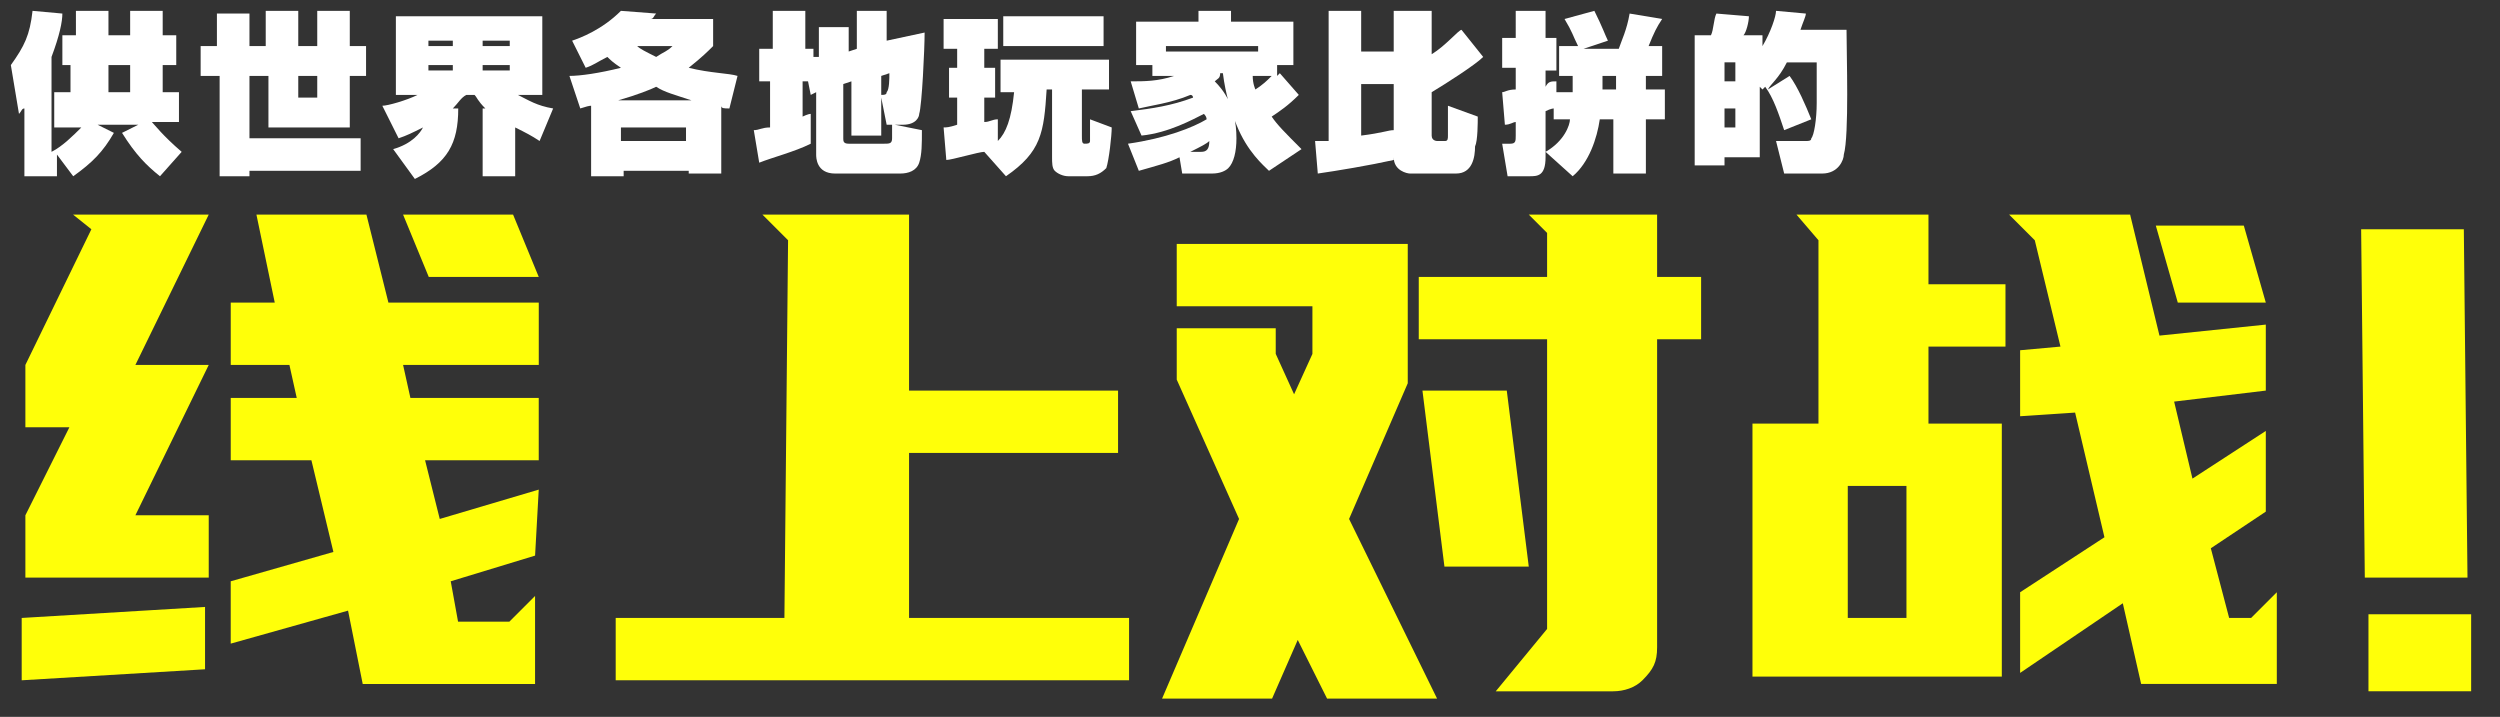 <?xml version="1.0" encoding="UTF-8"?>
<svg id="_レイヤー_1" data-name=" レイヤー 1" xmlns="http://www.w3.org/2000/svg" width="92.2" height="26.439" version="1.1" viewBox="0 0 92.2 26.439">
  <rect x="0" y="0" width="92.2" height="26.439" fill="#333333" stroke="none"/>
  <defs>
    <style>
      .cls-1 {
        fill: #fff;
      }

      .cls-1, .cls-2 {
        stroke-width: 0px;
      }

      .cls-2 {
        fill: #ffff09;
      }
    </style>
  </defs>
  <g>
    <path class="cls-1" d="M.9,4c-.1,0-.1.1-.2.2l-.3-1.8c.5-.7.7-1.1.8-2l1.1.1c0,.3-.1.8-.4,1.6v3.5c.4-.2.8-.6,1.1-.9h-1v-1.3h.6v-1h-.3v-1.1h.5V.4h1.2v.9h.8V.4h1.2v.9h.5v1.1h-.5v1h.6v1.1h-1c.1.1.4.5,1.1,1.1l-.8.9c-.5-.4-.9-.8-1.4-1.6l.6-.3h-1.5l.6.3c-.4.7-.8,1.1-1.5,1.6l-.6-.8v.8H.9v-2.5ZM4,2.4v1h.8v-1h-.8Z"/>
    <path class="cls-1" d="M13.3,6.3h-4.1v.2h-1.1v-3.7h-.7v-1.1h.6V.5h1.2v1.2h.6V.4h1.2v1.3h.7V.4h1.2v1.3h.6v1.1h-.6v1.9h-3v-1.9h-.7v2.3h4.1s0,1.2 0,1.2ZM11,3.6h.7v-.8h-.7v.8Z"/>
    <path class="cls-1" d="M14.5,5.5c.7-.2,1-.6,1.1-.8-.4.2-.6.3-.9.4l-.6-1.2c.2,0,.9-.2,1.3-.4h-.8V.6h5.4v2.9h-.9c.4.2.7.4,1.3.5l-.5,1.2c-.3-.2-.5-.3-.9-.5v1.8h-1.2v-2.5h.1c-.3-.3-.3-.4-.4-.5h-.3c-.2.1-.3.3-.5.5h.2c0,1.3-.4,2-1.6,2.6l-.8-1.1ZM15.8,1.5v.2h.9v-.2h-.9ZM15.8,2.4v.2h.9v-.2h-.9ZM17.8,1.5v.2h1v-.2h-1ZM17.8,2.4v.2h1v-.2h-1Z"/>
    <path class="cls-1" d="M21.1,1.5c.3-.1,1.1-.4,1.8-1.1l1.3.1c-.1.1-.1.2-.2.2h2.3v1c-.2.2-.4.4-.9.8.8.2,1.5.2,1.8.3l-.3,1.2c-.2,0-.3,0-.3-.1v2.5h-1.2v-.1h-2.4v.2h-1.2v-2.6q-.1,0-.4.1l-.4-1.2c.4,0,1.1-.1,1.9-.3-.3-.2-.4-.3-.5-.4-.4.2-.5.3-.8.4l-.5-1ZM25.5,3.7c-.6-.2-1-.3-1.3-.5-.2.1-.7.3-1.4.5h2.7ZM22.9,4.7v.5h2.4v-.5h-2.4ZM23.5,1.7c.1.1.3.2.7.4.3-.2.4-.2.6-.4,0,0-1.3,0-1.3-0Z"/>
    <path class="cls-1" d="M29.8,3h-.2v1.3s.2-.1.3-.1v1.1c-.6.3-1.4.5-1.9.7l-.2-1.2c.2,0,.3-.1.6-.1v-1.7h-.4v-1.2h.5V.4h1.2v1.4h.3v.3h.2v-1.1h1.1v.9l.3-.1V.4h1.1v1.1l1.4-.3c0,.6-.1,2.7-.2,3,0,.1-.1.4-.6.4h-.3l1,.2c0,.5,0,.9-.1,1.2s-.4.4-.7.4h-2.4c-.7,0-.7-.6-.7-.7v-2.3l-.2.1-.1-.5ZM32.7,4.6l-.2-1v1.4h-1.1v-2l-.3.1v2c0,.1,0,.2.2.2h1.3c.2,0,.3,0,.3-.2v-.5h-.2ZM32.5,2.8v.7c.1,0,.2,0,.2-.1.1-.1.1-.5.1-.7l-.3.1Z"/>
    <path class="cls-1" d="M36.3,5.6c-.2,0-1.2.3-1.4.3l-.1-1.2c.1,0,.2,0,.5-.1v-1h-.3v-1.1h.3v-.7h-.5V.7h2v1.1h-.5v.7h.4v1.1h-.4v.9c.2,0,.3-.1.5-.1v.8c.3-.3.5-.8.6-1.8h-.5v-1.2h4v1.1h-1v1.7c0,.2,0,.3.1.3s.2,0,.2-.1v-.8l.8.3c0,.3-.1,1.2-.2,1.5-.2.2-.4.3-.7.3h-.7c-.2,0-.4-.1-.5-.2s-.1-.3-.1-.5v-2.5h-.2c-.1,1.6-.2,2.3-1.5,3.2l-.8-.9ZM40.7.6v1.1h-3.7V.6h3.7Z"/>
    <path class="cls-1" d="M46.8,6.3c-.2-.2-.8-.7-1.2-1.7-.2-.5-.4-1.1-.5-1.9h-.1c0,.2-.1.2-.2.3.3.3.8.9.8,2.1,0,.5-.1.9-.3,1.1-.1.1-.3.2-.6.2h-1.1l-.1-.6c-.4.2-.8.3-1.5.5l-.4-1c1.4-.2,2.4-.6,2.9-.9q0-.1-.1-.2c-.4.2-1.3.7-2.3.8l-.4-.9c.8-.1,1.5-.2,2.3-.5 0,0,0-.1-.1-.1-.7.3-1.5.4-1.9.5l-.3-1c.5,0,1,0,1.6-.2h-.8v-.4h-.6V.8h2.3v-.4h1.2v.4h2.3v1.6h-.6v.4l.1-.1.7.8c-.4.4-.7.6-1,.8.2.3.5.6,1.1,1.2l-1.2.8ZM46.4,1.9v-.2h-3.4v.2s3.4,0,3.4-0ZM44.3,5.6c.2,0,.3-.1.3-.4-.1.1-.3.2-.7.4h.4ZM46.2,2.8c0,.3.1.5.1.5.3-.2.4-.3.6-.5h-.7Z"/>
    <path class="cls-1" d="M48.5,5.2h.5V.4h1.2v1.5h1.2v1.2h-1.2v1.9c.8-.1,1-.2,1.2-.2v1.1c-.9.2-2.1.4-2.8.5l-.1-1.2ZM51.6.4h1.2v1.6c.5-.3,1-.9,1.1-.9l.8 1c-.3.3-1.4,1-1.9,1.3v1.6c0,.2.2.2.2.2h.3c.1,0,.1-.1.1-.2v-1.1l1.1.4c0,.2,0,.9-.1,1.1,0,.4-.1,1-.7,1h-1.7c-.1,0-.6-.1-.6-.6V.4h.2Z"/>
    <path class="cls-1" d="M58,2.8h-.5v-1.1h.7c-.2-.4-.2-.5-.5-1l1.1-.3c.3.6.4.9.5,1.1l-.9.3h1.3c.1-.3.3-.7.4-1.3l1.2.2c-.2.3-.3.5-.5,1h.5v1.1h-.6v.5h.7v1.1h-.7v2h-1.2v-2h-.5c-.1.7-.4,1.6-1,2.1l-1-.9c.7-.4.9-1,.9-1.2h-.6v-.4c-0,0-.1,0-.3.1v1.7c0,.7-.3.7-.6.7h-.8l-.2-1.2h.3c.2,0,.2-.1.2-.3v-.5c-.1,0-.2.1-.4.1l-.1-1.2c.1,0,.2-.1.5-.1v-.8h-.5v-1.1h.5V.4h1.1v1h.4v1.2h-.4v.6c.1-.2.2-.2.4-.2v.4h.6v-.6ZM59.1,3.3h.5v-.5h-.5v.5Z"/>
    <path class="cls-1" d="M65.8,4.8c-.2-.6-.4-1.2-.7-1.6l-.1.1-.1-.1v2.6h-1.3v.3h-1.1V1.3h.6c.1-.2.1-.6.2-.8l1.2.1c0,.2-.1.6-.2.7h.7v.4c.3-.5.5-1.1.5-1.3l1.1.1c0,.1-.1.3-.2.6h1.7c-0.0.9.1,3.9-.1,4.6,0,.2-.2.7-.8.7h-1.4l-.3-1.2h1.1c.1,0,.2,0,.2-.1.1-.1.2-.7.2-1.3v-1.5h-1.1c-.3.6-.6.8-.7,1l.8-.5c.3.4.6,1.1.8,1.6l-1,.4ZM63.6,2.3v.7h.4v-.7h-.4ZM63.6,4v.7h.4v-.7h-.4Z"/>
  </g>
  <g>
    <path class="cls-2" d="M7.562,24.683l-6.762.406v-2.299l6.762-.406v2.299ZM.936,13.459l2.434-5.004-.676-.541h5.004l-2.705,5.545h2.705l-2.705,5.545h2.705v2.299H.936v-2.299l1.623-3.246H.936v-2.299ZM19.733,20.491l-3.11.947.27,1.488h1.893l.947-.947v3.246h-6.356l-.541-2.705-4.327,1.217v-2.299l3.787-1.082-.811-3.381h-2.975v-2.299h2.434l-.27-1.217h-2.164v-2.299h1.623l-.676-3.246h4.057l.811,3.246h5.545v2.299h-5.004l.27,1.217h4.733v2.299h-4.192l.541,2.164,3.651-1.082-.135,2.434ZM18.922,7.914l.947,2.299h-4.057l-.947-2.299h4.057Z"/>
    <path class="cls-2" d="M28.929,22.79l.135-13.929-.947-.947h5.409v6.491h7.708v2.299h-7.708v6.085h8.114v2.299h-18.933v-2.299h6.221Z"/>
    <path class="cls-2" d="M47.05,13.053l.676,1.488.676-1.488v-1.758h-5.004v-2.299h8.52v5.139l-2.164,5.004,3.246,6.626h-4.057l-1.082-2.164-.947,2.164h-4.057l2.84-6.626-2.299-5.139v-1.893h3.651v.947ZM56.381,20.897h-3.11l-.811-6.491h3.11l.811,6.491ZM55.164,25.494l1.893-2.299v-10.683h-4.733v-2.299h4.733v-1.623l-.676-.676h4.733v2.299h1.623v2.299h-1.623v11.36c0,.541-.135.811-.541,1.217-.27.27-.676.406-1.082.406,0,0-4.327,0-4.327 0Z"/>
    <path class="cls-2" d="M67.065,15.758v-6.897l-.811-.947h4.868v2.569h2.84v2.299h-2.84v2.84h2.705v9.331h-9.196v-9.331h2.434v.135ZM70.31,22.79v-4.868h-2.164v4.868h2.164ZM75.99,12.783l-.947-3.922-.947-.947h4.463l1.082,4.463,3.922-.406v2.434l-3.381.406.676,2.84,2.705-1.758v2.975l-2.028,1.352.676,2.569h.811l.947-.947v3.381h-5.004l-.676-2.975-3.787,2.569v-2.975l3.11-2.028-1.082-4.598-2.028.135v-2.434l1.488-.135ZM80.317,11.16l-.811-2.84h3.246l.811,2.84h-3.246Z"/>
    <path class="cls-2" d="M91.001,21.302h-3.787l-.135-12.847h3.787l.135,12.847ZM91.136,25.494h-3.787v-2.84h3.787v2.84Z"/>
  </g>
</svg>